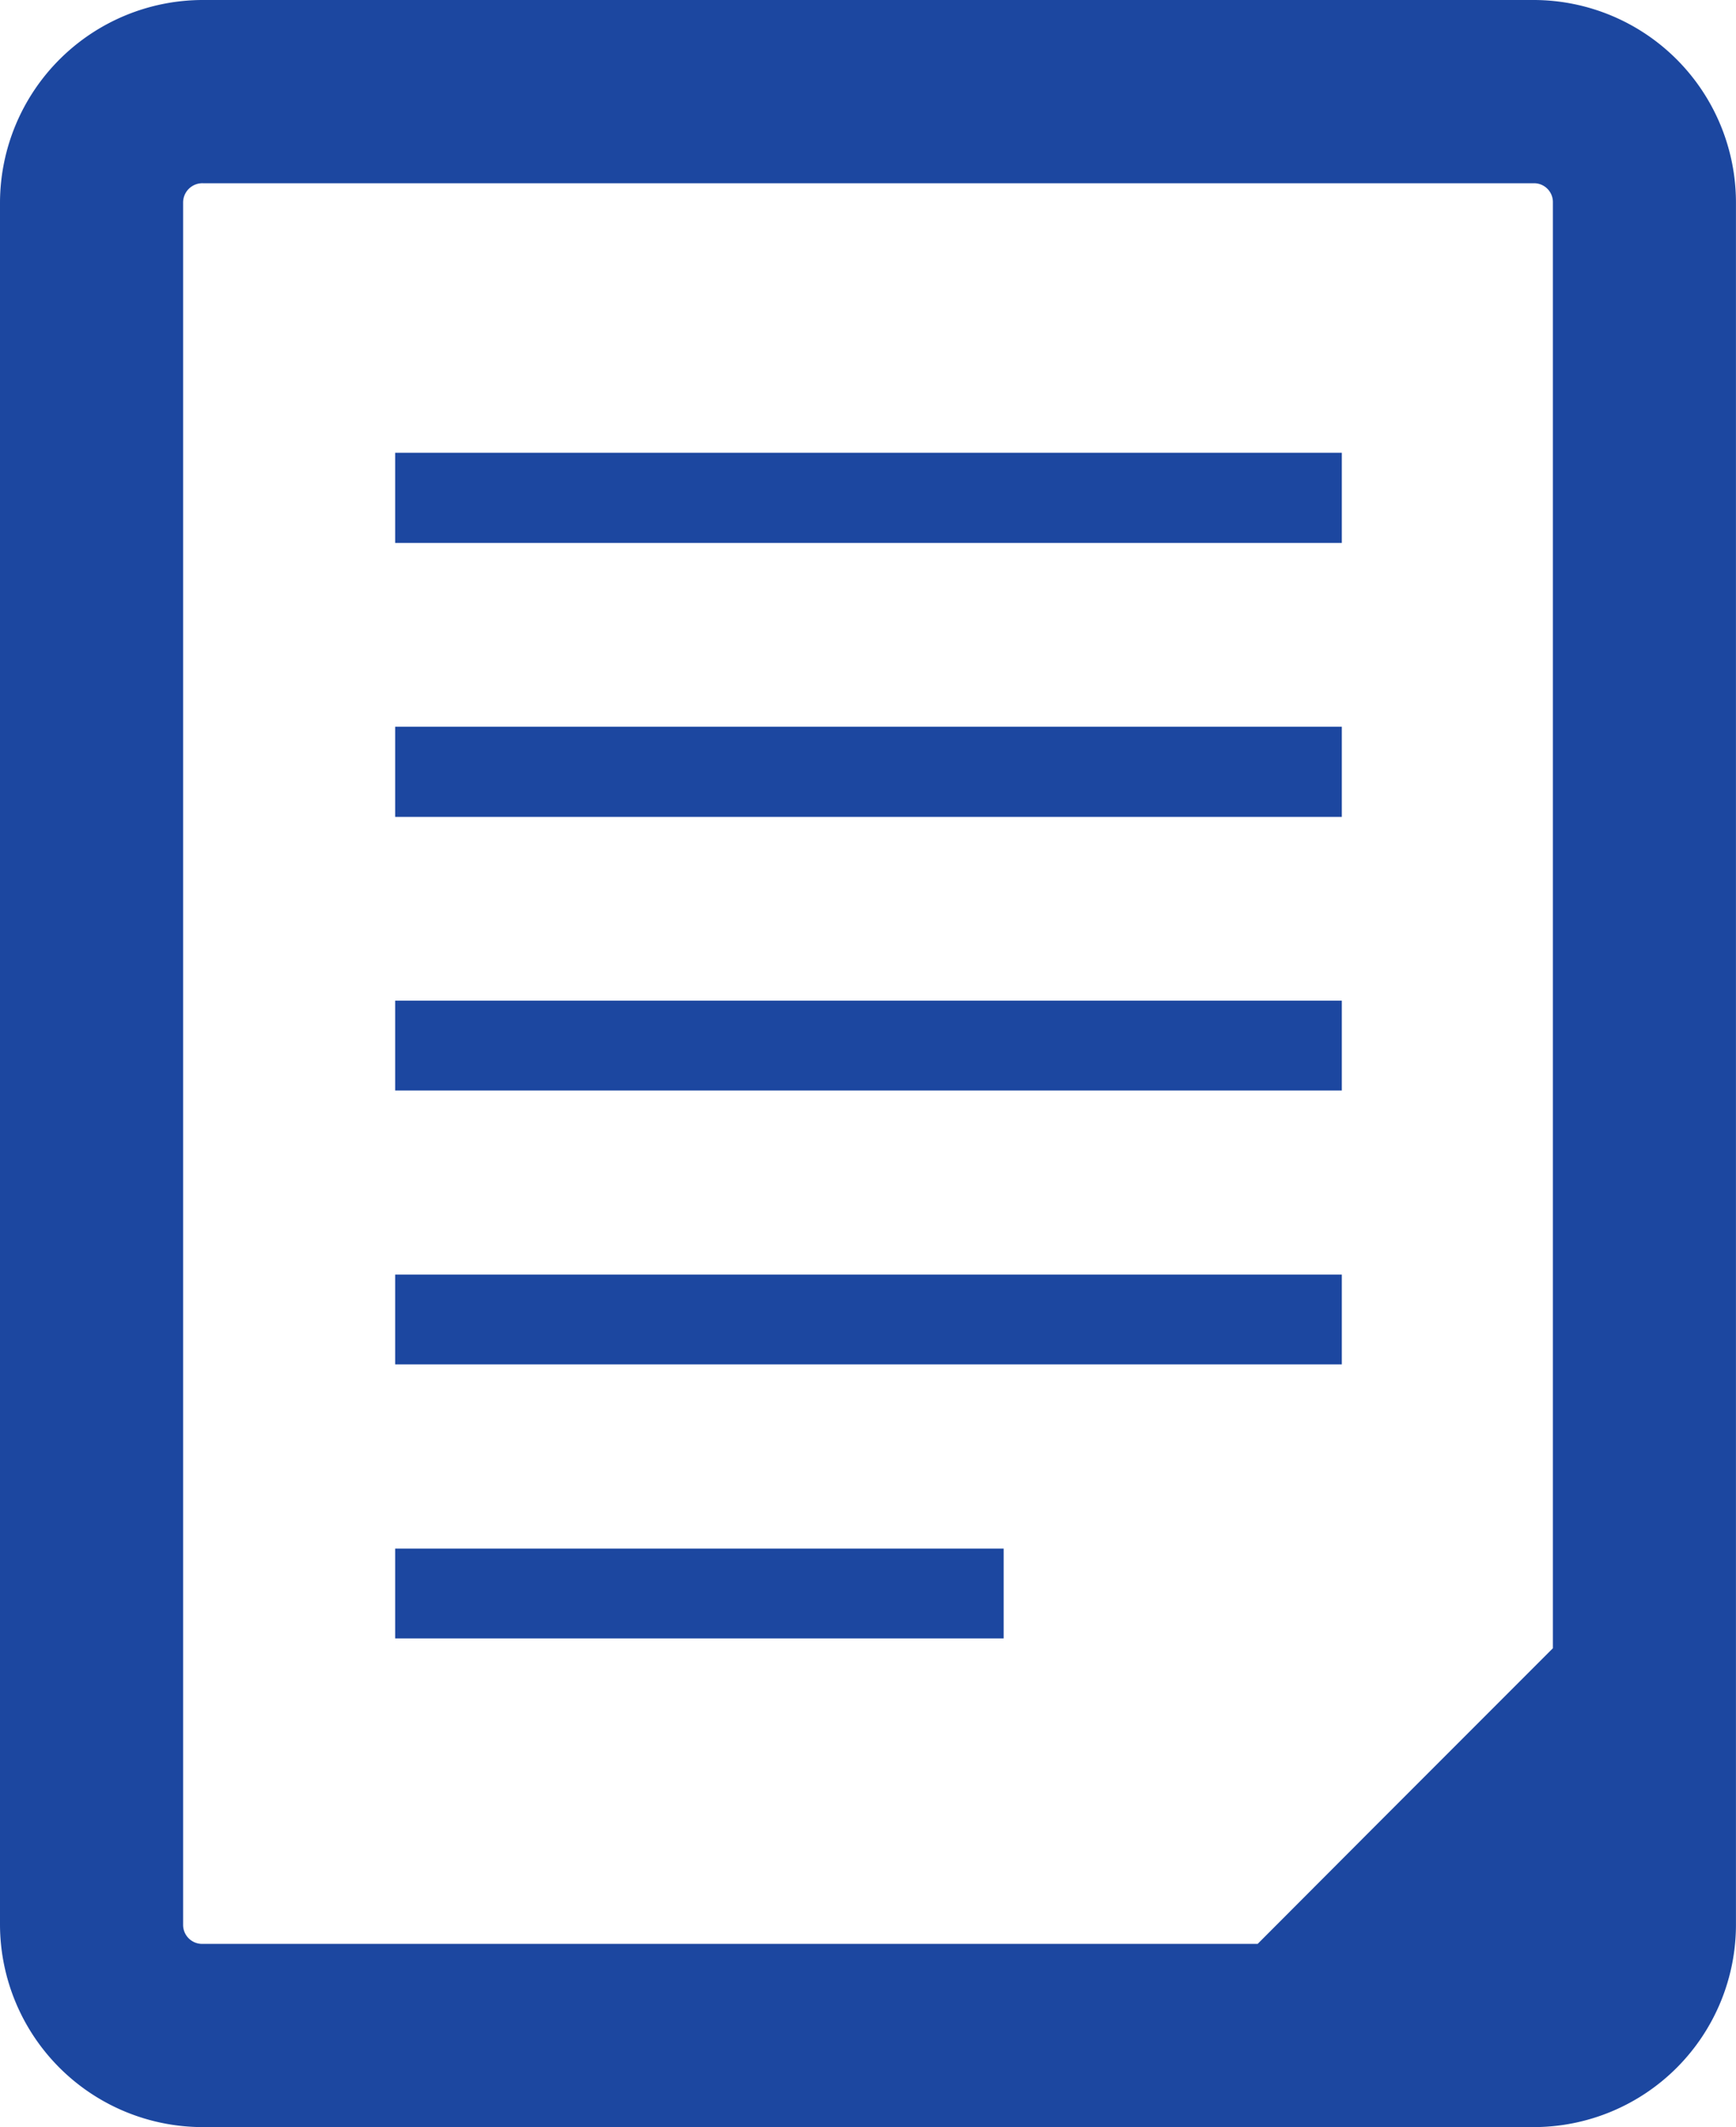 <svg xmlns="http://www.w3.org/2000/svg" xmlns:xlink="http://www.w3.org/1999/xlink" width="39.201" height="48" viewBox="0 0 39.201 48"><defs><clipPath id="a"><rect width="39.201" height="48" fill="#1c47a0"/></clipPath></defs><g clip-path="url(#a)"><path d="M34.638,0H4.586A4.584,4.584,0,0,0,0,4.571V43.436A4.58,4.58,0,0,0,4.586,48H34.638A4.569,4.569,0,0,0,39.2,43.436V4.571A4.573,4.573,0,0,0,34.638,0M28.4,43.865H4.586a.429.429,0,0,1-.451-.429V4.571a.435.435,0,0,1,.451-.436H34.638a.425.425,0,0,1,.428.436V37.194l-4.024,4.024Z" fill="#1c47a0"/><path d="M104.18,240.863H95.191v2.028h21.376v-2.028H104.18Z" transform="translate(-86.267 -218.282)" fill="#1c47a0"/><path d="M95.191,174.922v2.035h21.376v-2.035Z" transform="translate(-86.267 -158.523)" fill="#1c47a0"/><path d="M95.191,108.984v2.035h21.376v-2.035Z" transform="translate(-86.267 -98.767)" fill="#1c47a0"/><path d="M104.318,306.8H95.191v2.027h21.376V306.8H104.318Z" transform="translate(-86.267 -278.038)" fill="#1c47a0"/><path d="M95.191,372.742v2.027h13.74v-2.027H95.191Z" transform="translate(-86.267 -337.797)" fill="#1c47a0"/></g></svg>